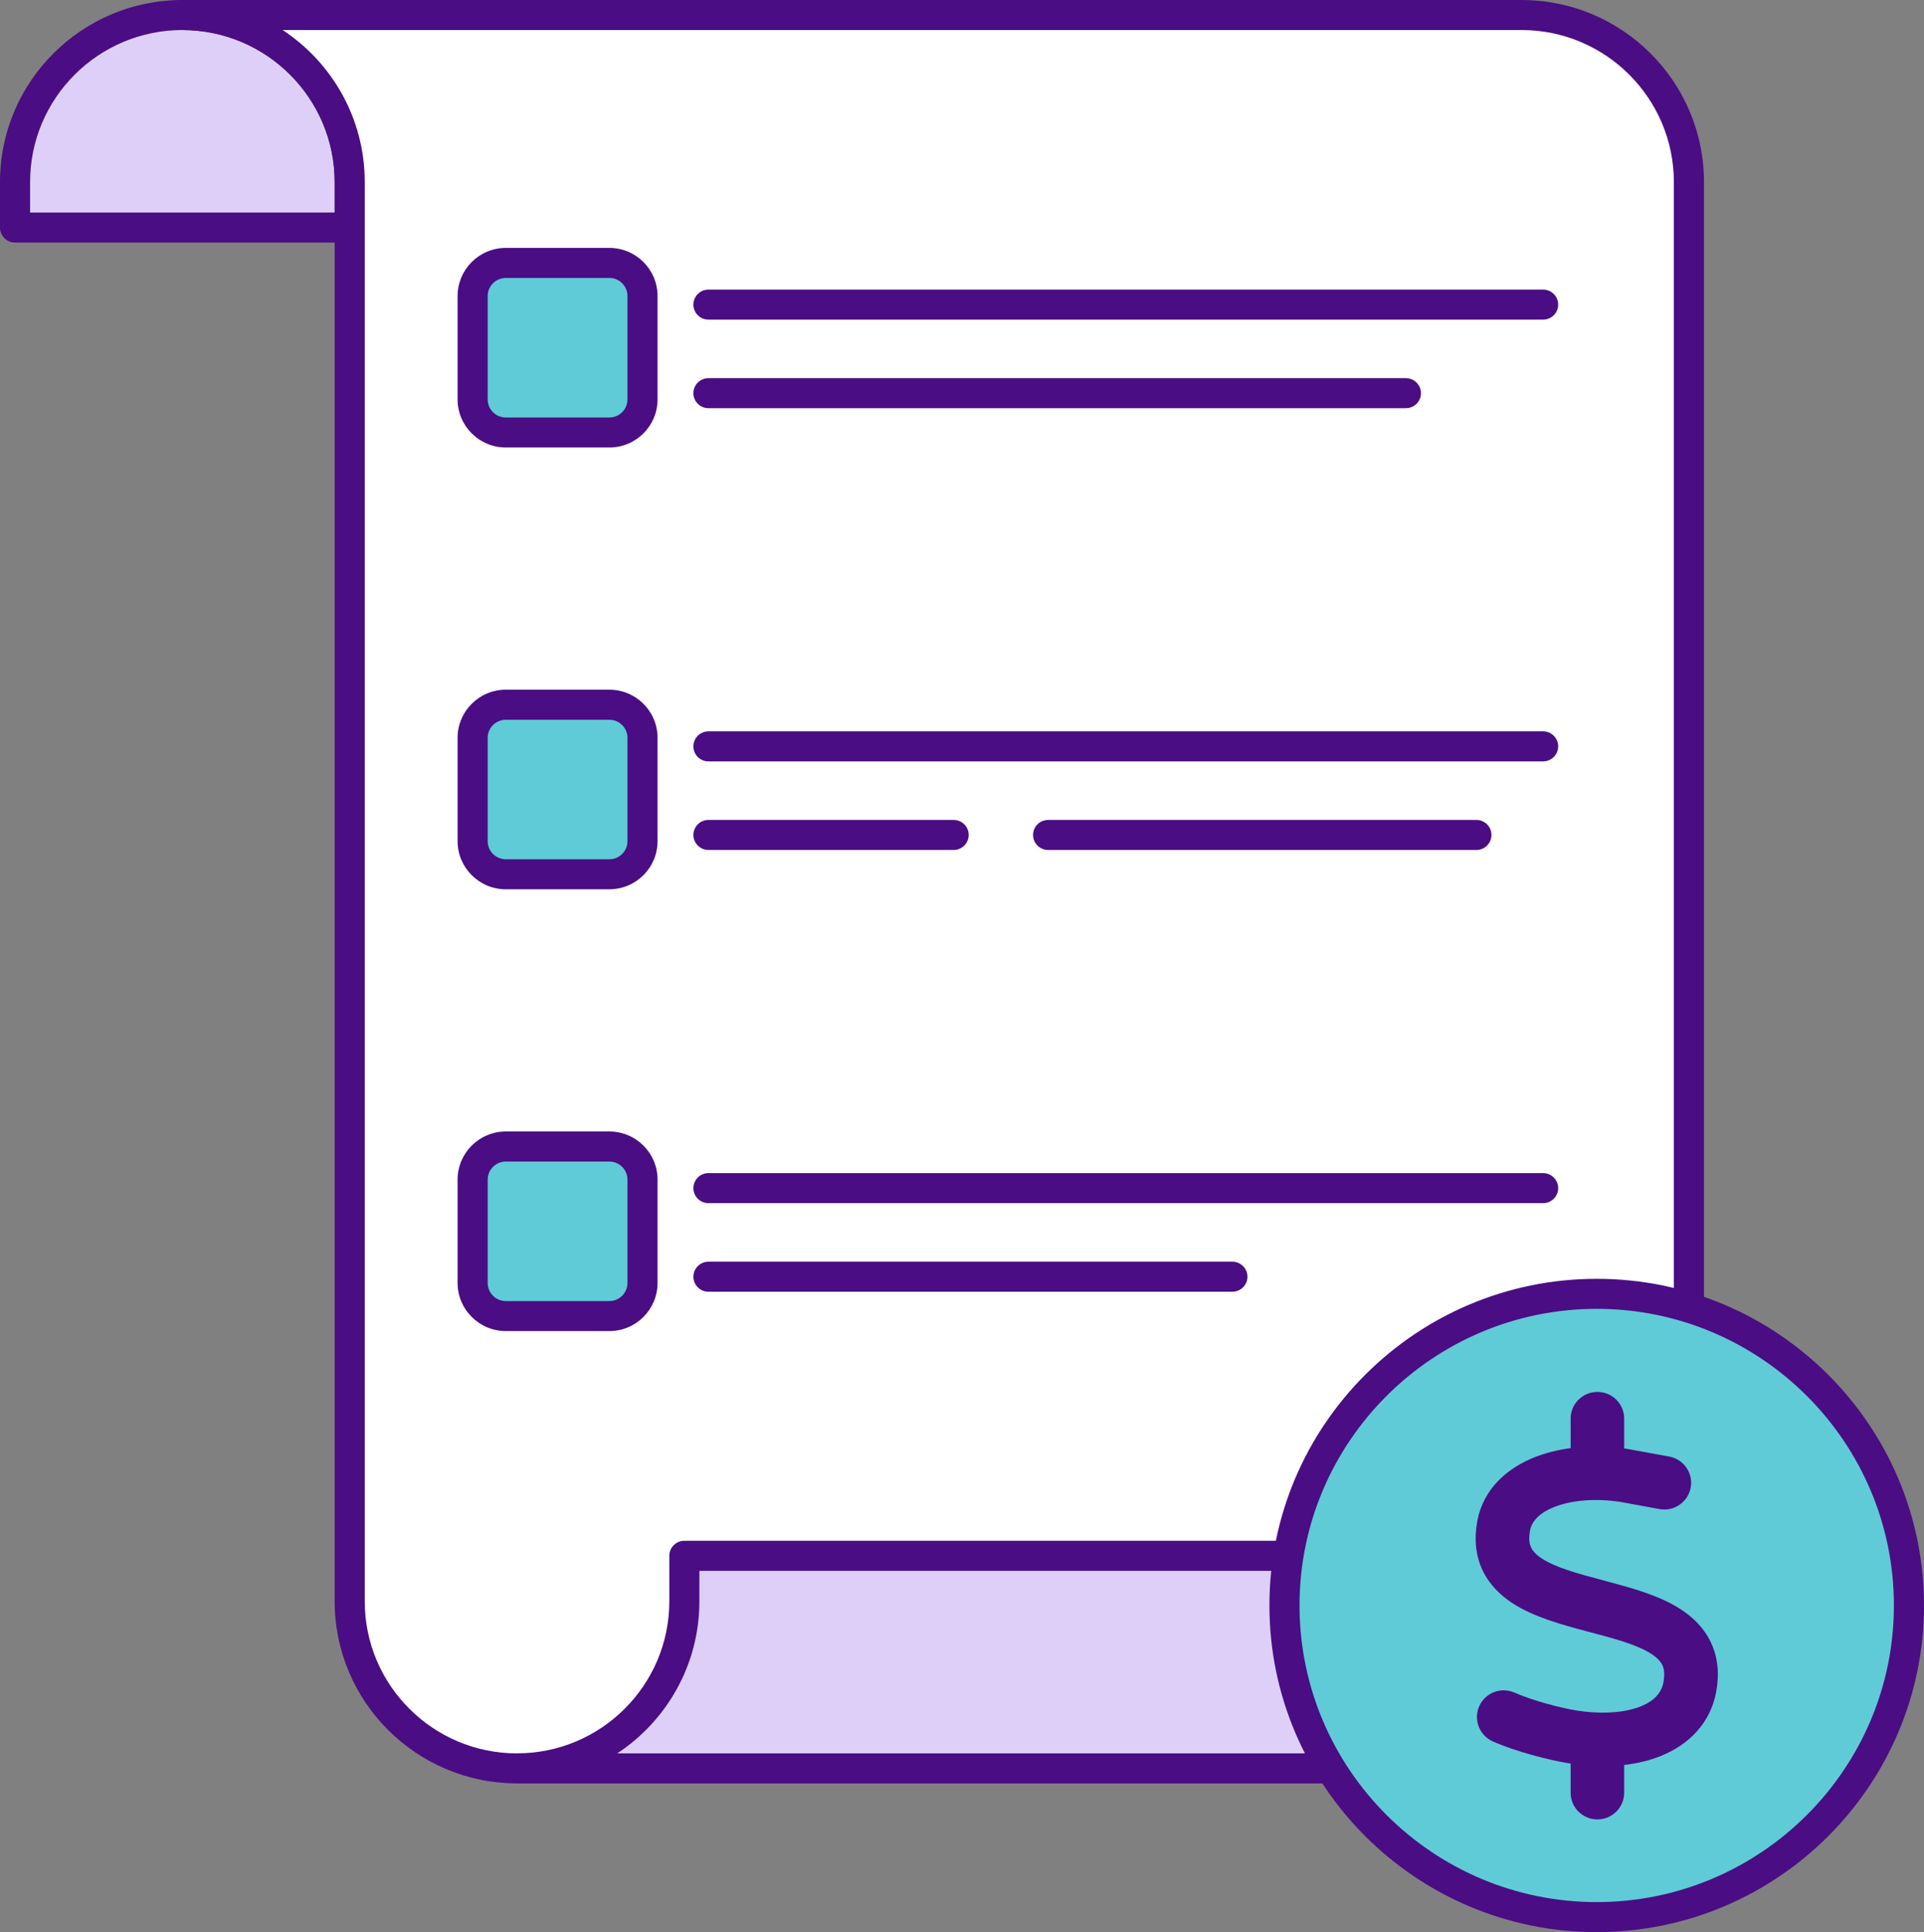 <svg fill="none" height="247" viewBox="0 0 246 247" width="246" xmlns="http://www.w3.org/2000/svg"><rect x="0" y="0" width="246" height="247" fill="#808080" stroke="none"/><path d="m44.713 29.09h-42.789v-5.824c0-11.789 9.579-21.348 21.392-21.348s21.392 9.559 21.392 21.348v5.824z" fill="#ddcff8"/><path d="m44.712 31.01h-42.789c-1.062 0-1.923-.86-1.923-1.919v-5.824c0-12.829 10.46-23.267 23.32-23.267s23.32 10.438 23.32 23.267v5.827c-.004 1.056-.866 1.916-1.927 1.916zm-40.865-3.839h38.942v-3.904c0-10.71-8.732-19.428-19.469-19.428-10.737 0-19.473 8.718-19.473 19.428z" fill="#4a0d83"/><path d="m66.105 226.062c-11.814 0-21.392-9.558-21.392-21.348v-5.823-169.801-5.824c0-11.789-9.579-21.348-21.392-21.348h171.229c11.813 0 21.392 9.559 21.392 21.348v202.795z" fill="#fff"/><path d="m215.941 227.986h-149.836c-12.856 0-23.316-10.438-23.316-23.271v-181.448c0-10.71-8.732-19.428-19.469-19.428-1.062 0-1.923-.86-1.923-1.919 0-1.06.858-1.919 1.923-1.919h171.232c12.856 0 23.316 10.438 23.316 23.267v202.8c-.004 1.059-.866 1.919-1.927 1.919zm-179.803-224.147c6.324 4.165 10.498 11.317 10.498 19.428v181.452c0 10.714 8.736 19.432 19.469 19.432h147.912v-200.884c0-10.71-8.736-19.428-19.469-19.428z" fill="#4a0d83"/><path d="m66.106 226.062c11.814 0 21.392-9.559 21.392-21.348v-5.823h128.443v27.171z" fill="#ddcff8"/><path d="m215.941 227.986h-149.836c-1.062 0-1.923-.86-1.923-1.92 0-1.059.862-1.919 1.923-1.919 10.737 0 19.473-8.718 19.473-19.432v-5.824c0-1.059.862-1.919 1.923-1.919h128.444c1.061 0 1.923.86 1.923 1.919v27.172c-.004 1.063-.865 1.923-1.927 1.923zm-137.018-3.839h135.094v-23.333h-124.596v3.904c0 8.104-4.178 15.264-10.498 19.429z" fill="#4a0d83"/><path d="m77.916 55.29h-13.249c-2.339 0-4.235-1.893-4.235-4.227v-13.221c0-2.334 1.897-4.227 4.235-4.227h13.249c2.339 0 4.235 1.893 4.235 4.227v13.221c0 2.334-1.897 4.227-4.235 4.227z" fill="#5fcbd7"/><path d="m77.915 57.206h-13.245c-3.397 0-6.163-2.756-6.163-6.146v-13.217c0-3.39 2.766-6.15 6.163-6.15h13.245c3.397 0 6.159 2.76 6.159 6.15v13.217c-.004 3.394-2.762 6.146-6.159 6.146zm-13.245-21.67c-1.277 0-2.316 1.036-2.316 2.311v13.217c0 1.271 1.039 2.307 2.316 2.307h13.245c1.273 0 2.312-1.036 2.312-2.307v-13.221c0-1.274-1.039-2.311-2.312-2.311h-13.245z" fill="#4a0d83"/><path d="m197.304 40.86h-106.724c-1.062 0-1.923-.86-1.923-1.919s.862-1.919 1.923-1.919h106.724c1.061 0 1.923.86 1.923 1.919s-.862 1.919-1.923 1.919z" fill="#4a0d83"/><path d="m179.758 52.182h-89.178c-1.062 0-1.923-.86-1.923-1.919s.862-1.919 1.923-1.919h89.178c1.062 0 1.923.86 1.923 1.919s-.861 1.919-1.923 1.919z" fill="#4a0d83"/><path d="m77.916 111.764h-13.249c-2.339 0-4.235-1.892-4.235-4.226v-13.218c0-2.334 1.897-4.226 4.235-4.226h13.249c2.339 0 4.235 1.893 4.235 4.226v13.221c0 2.331-1.897 4.223-4.235 4.223z" fill="#5fcbd7"/><g fill="#4a0d83"><path d="m77.915 113.684h-13.245c-3.397 0-6.163-2.756-6.163-6.146v-13.221c0-3.39 2.766-6.146 6.163-6.146h13.245c3.397 0 6.159 2.756 6.159 6.146v13.221c-.004 3.39-2.762 6.146-6.159 6.146zm-13.245-21.67c-1.277 0-2.316 1.036-2.316 2.307v13.221c0 1.27 1.039 2.307 2.316 2.307h13.245c1.273 0 2.312-1.037 2.312-2.307v-13.221c0-1.271-1.039-2.307-2.312-2.307z"/><path d="m197.304 97.334h-106.724c-1.062 0-1.923-.86-1.923-1.919 0-1.06.862-1.919 1.923-1.919h106.724c1.061 0 1.923.86 1.923 1.919 0 1.06-.862 1.919-1.923 1.919z"/><path d="m121.932 108.659h-31.352c-1.062 0-1.923-.86-1.923-1.919 0-1.06.862-1.92 1.923-1.92h31.352c1.061 0 1.923.86 1.923 1.92 0 1.059-.858 1.919-1.923 1.919z"/><path d="m188.772 108.659h-54.761c-1.061 0-1.923-.86-1.923-1.919 0-1.06.862-1.92 1.923-1.92h54.761c1.061 0 1.923.86 1.923 1.92 0 1.059-.858 1.919-1.923 1.919z"/></g><path d="m77.916 168.242h-13.249c-2.339 0-4.235-1.893-4.235-4.227v-13.221c0-2.334 1.897-4.227 4.235-4.227h13.249c2.339 0 4.235 1.893 4.235 4.227v13.221c0 2.334-1.897 4.227-4.235 4.227z" fill="#5fcbd7"/><path d="m77.915 170.162h-13.245c-3.397 0-6.163-2.761-6.163-6.15v-13.218c0-3.389 2.766-6.146 6.163-6.146h13.245c3.397 0 6.159 2.757 6.159 6.146v13.218c-.004 3.389-2.762 6.15-6.159 6.15zm-13.245-21.671c-1.277 0-2.316 1.037-2.316 2.307v13.217c0 1.275 1.039 2.311 2.316 2.311h13.245c1.273 0 2.312-1.036 2.312-2.311v-13.217c0-1.27-1.039-2.307-2.312-2.307z" fill="#4a0d83"/><path d="m197.304 153.808h-106.724c-1.062 0-1.923-.86-1.923-1.92 0-1.059.862-1.919 1.923-1.919h106.724c1.061 0 1.923.86 1.923 1.919 0 1.06-.862 1.92-1.923 1.92z" fill="#4a0d83"/><path d="m157.573 165.133h-66.993c-1.062 0-1.923-.86-1.923-1.92 0-1.059.862-1.919 1.923-1.919h66.993c1.062 0 1.923.86 1.923 1.919 0 1.06-.861 1.92-1.923 1.92z" fill="#4a0d83"/><path d="m204.153 245.081c22.049 0 39.923-17.837 39.923-39.84s-17.874-39.84-39.923-39.84c-22.048 0-39.923 17.837-39.923 39.84s17.875 39.84 39.923 39.84z" fill="#5fcbd7"/><path d="m204.153 247c-23.074 0-41.846-18.734-41.846-41.759 0-23.026 18.772-41.76 41.846-41.76s41.846 18.734 41.846 41.76c0 23.025-18.772 41.759-41.846 41.759zm0-79.68c-20.95 0-37.999 17.014-37.999 37.921 0 20.906 17.049 37.92 37.999 37.92s37.999-17.014 37.999-37.92c0-20.907-17.045-37.921-37.999-37.921z" fill="#4a0d83"/><path d="m204.241 177.942c1.893 0 3.424 1.524 3.424 3.417v3.812c.169.019.331.042.504.073.039.011.077.011.116.023l5.135.937c1.862.341 3.093 2.123 2.751 3.973-.343 1.846-2.132 3.082-3.982 2.741l-5.082-.929c-3.346-.492-6.297-.161-8.374.66-2.078.822-2.908 1.954-3.101 2.998-.215 1.144-.054 1.785.131 2.177.192.418.589.887 1.369 1.409 1.743 1.144 4.417 1.888 7.883 2.806l.307.088c3.063.81 6.806 1.793 9.587 3.609 1.519.994 2.95 2.338 3.835 4.215.908 1.912 1.104 4.046.685 6.319-.739 4.057-3.539 6.767-7.013 8.184-1.466.599-3.062.983-4.751 1.175v3.543c0 1.889-1.527 3.417-3.424 3.417-1.896 0-3.423-1.524-3.423-3.417v-3.724c-.046-.011-.096-.011-.139-.023h-.023c-2.612-.403-6.897-1.524-9.786-2.806-1.72-.768-2.505-2.787-1.735-4.507.769-1.72 2.793-2.495 4.516-1.727 2.239.99 5.913 1.973 8.044 2.303 3.408.503 6.224.215 8.128-.564 1.804-.737 2.628-1.805 2.866-3.083.204-1.132.046-1.785-.138-2.176-.204-.427-.6-.899-1.389-1.421-1.754-1.14-4.439-1.889-7.913-2.806l-.3-.077c-3.047-.81-6.79-1.804-9.571-3.616-1.52-.99-2.943-2.349-3.832-4.227-.896-1.911-1.077-4.046-.65-6.318.77-4.077 3.828-6.726 7.306-8.104 1.423-.565 2.985-.948 4.62-1.175v-3.766c-.004-1.885 1.523-3.413 3.419-3.413z" fill="#4a0d83"/></svg>